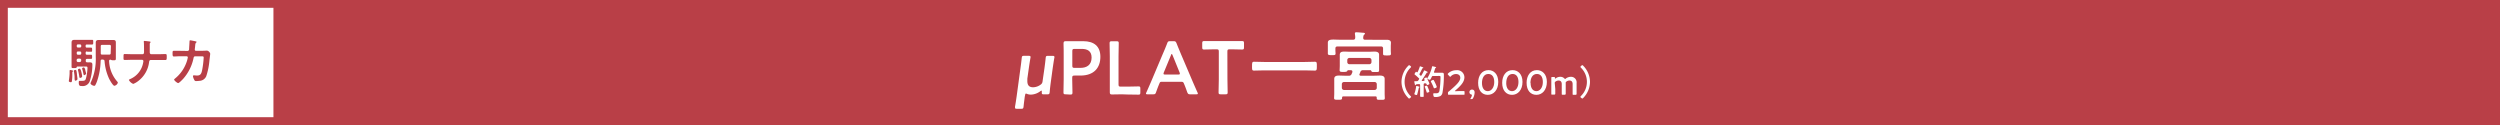 <svg xmlns="http://www.w3.org/2000/svg" viewBox="0 0 800 40"><defs><style>.cls-1{fill:#b93f47;}.cls-2{fill:#fff;}</style></defs><g id="レイヤー_2" data-name="レイヤー 2"><g id="文字"><rect class="cls-1" width="800" height="40"/><path class="cls-2" d="M327.93,30.92c-.12.91-.26,1.95-.39,3.17-.07.62-.16.72-.79.72h-1.32c-.48,0-.62-.07-.62-.41a1.9,1.9,0,0,1,0-.31c.22-1.2.36-2.21.51-3.22l1.24-9.14c.13-.91.25-1.87.39-3.14.07-.63.17-.73.79-.73h1.39c.48,0,.65.08.65.41a1.68,1.68,0,0,1-.05.32c-.21,1.22-.36,2.2-.5,3.19l-.48,3.4c0,.27,0,.53,0,.75,0,1.41.63,2,1.87,2a4.22,4.22,0,0,0,2.4-.86,1.38,1.38,0,0,0,.6-1.06l.6-4.15c.12-.91.27-2,.39-3.26.07-.63.17-.73.79-.73h1.37c.48,0,.65.08.65.41,0,.07,0,.19-.05.32-.22,1.24-.36,2.25-.51,3.26l-.6,4.39c-.12.91-.26,2-.36,3.22-.07.62-.19.72-.79.72H334c-.53,0-.63-.1-.63-.55v-.36c0-.22,0-.27-.12-.27s-.19.07-.36.19a5.26,5.26,0,0,1-3,1.08,3.39,3.39,0,0,1-1.13-.19,1.22,1.22,0,0,0-.45-.14c-.17,0-.22.17-.29.55Z"/><path class="cls-2" d="M341,30.18c-.55,0-.69-.1-.69-.6,0-.17.07-2.81.07-4.2V17.94c0-1.18,0-2.67-.05-4,0-.57.14-.76.67-.76.17,0,2.07,0,3.19,0h2.45c3.41,0,5.48,1.59,5.48,5s-1.95,6-6.39,6h-1.9c-.6,0-.72.13-.72.73v.55c0,1.39.08,4,.08,4.2,0,.5-.15.6-.7.6ZM343.14,21c0,.6.12.72.72.72h1.9c2,0,3.55-.94,3.55-3.31,0-2.09-1.36-2.76-3.14-2.76h-2.31c-.6,0-.72.12-.72.72Z"/><path class="cls-2" d="M359,30.18c-1.13,0-3,.05-3.19.05-.51,0-.67-.17-.67-.68,0-.16,0-2.76,0-4.1V18c0-1.39-.07-4-.07-4.2,0-.5.15-.6.7-.6h1.54c.55,0,.69.1.69.6,0,.17-.07,2.81-.07,4.2v9c0,.6.12.72.72.72h2.18c1.16,0,3.32-.07,3.48-.07.51,0,.6.14.6.69v1.25c0,.55-.09.7-.6.7-.16,0-2.32-.05-3.48-.05Z"/><path class="cls-2" d="M372,26.17c-.63,0-.79,0-1,.58-.34.79-.65,1.6-1.06,2.76-.21.57-.33.67-1,.67h-1.68c-.38,0-.55-.05-.55-.24a1,1,0,0,1,.15-.41c.74-1.68,1.27-2.88,1.77-4.06l3.43-8.13c.44-1,.94-2.19,1.44-3.48.22-.58.34-.68,1-.68h1c.62,0,.74.1,1,.68.5,1.29,1,2.44,1.41,3.45l3.46,8.11c.53,1.25,1.06,2.45,1.8,4.11a.93.93,0,0,1,.14.41c0,.19-.16.24-.55.24h-1.85c-.62,0-.74-.1-1-.67-.4-1.16-.72-2-1.05-2.76-.22-.53-.36-.58-1-.58Zm.43-3a1.19,1.19,0,0,0-.1.41c0,.22.17.27.56.27H377c.39,0,.55-.05.55-.27a1.13,1.13,0,0,0-.09-.41l-2.23-5.49c-.1-.24-.17-.39-.27-.39s-.17.12-.26.39Z"/><path class="cls-2" d="M392.78,25.38c0,1.39.07,4,.07,4.2,0,.5-.15.6-.7.6h-1.51c-.55,0-.7-.1-.7-.6,0-.17.08-2.81.08-4.2V16.5c0-.6-.12-.72-.72-.72h-.75c-1,0-3.07.07-3.24.07-.5,0-.6-.15-.6-.7V13.83c0-.55.1-.69.6-.69.17,0,2.35,0,3.48,0H394c1.13,0,3.32,0,3.48,0,.51,0,.6.14.6.69v1.32c0,.55-.09.7-.6.7-.16,0-2.23-.07-3.24-.07h-.76c-.6,0-.72.12-.72.72Z"/><path class="cls-2" d="M404.49,22.52c-1.08,0-2.16.07-3.22.07-.67,0-.62-.38-.62-1.41s0-1.42.62-1.42c1.06,0,2.14.07,3.22.07h13.06c1.07,0,2.16-.07,3.21-.07.67,0,.63.38.63,1.42s0,1.41-.63,1.41c-1.08,0-2.14-.07-3.21-.07Z"/><path class="cls-2" d="M441.19,12.73c.86,0,1.72,0,2.59,0,.65,0,1.32.17,1.32.94,0,.29-.05.74-.05,1.25v1.29c0,.29.05.75.05,1,0,.55-.39.53-1.27.53s-1.25,0-1.25-.51c0-.33,0-.67,0-1v-.69c0-.46-.19-.67-.64-.67H428c-.48,0-.67.21-.67.67v.6c0,.29.05.79.05,1,0,.55-.43.5-1.23.5s-1.24,0-1.24-.53c0-.29,0-.65,0-1v-1.2c0-.55,0-1,0-1.25,0-.82.65-1,1.82-1,.58,0,1.28.05,2.07.05h4.2c.43,0,.65-.17.67-.65s-.05-.79-.1-1.2c0-.05,0-.14,0-.19,0-.29.22-.34.46-.34.48,0,1.56.1,2.06.15.19,0,.7,0,.7.31,0,.14-.15.21-.29.33s-.27.53-.27,1,.24.6.65.6ZM435,23.87c0,.26.22.36.46.36h4c.7,0,1.4-.05,2.09-.05s1.54.12,1.54,1.05c0,.46,0,.89,0,1.35V30c0,.48.05,1.22.05,1.41,0,.58-.41.53-1.27.53h-.46c-.52,0-.86-.05-.86-.48,0-.05,0-.12,0-.17,0-.33-.12-.45-.43-.45h-10.2c-.31,0-.43.12-.46.43,0,0,0,.07,0,.12,0,.55-.39.53-1.3.53s-1.25,0-1.25-.56c0-.28.05-1,.05-1.39V26.58c0-.46,0-.89,0-1.35,0-.93.79-1.05,1.53-1.05s1.4.05,2.09.05h1a.87.87,0,0,0,.94-.56c.07-.19.16-.38.24-.57a.93.93,0,0,0,0-.22c0-.31-.21-.38-.45-.41h-.89c-.19,0-.24.12-.31.27s-.34.28-1.15.28-1.28,0-1.28-.52c0-.29.05-1,.05-1.44V18.83c0-.46,0-.89,0-1.32,0-.94.77-1,1.49-1s1.22.05,1.82.05H438c.62,0,1.22-.05,1.84-.05s1.47.12,1.47,1c0,.46,0,.89,0,1.35V21.1c0,.49,0,1.21,0,1.42,0,.58-.36.53-1.29.53s-1,0-1.16-.26-.12-.29-.33-.32h-2.33a.82.82,0,0,0-.89.58c-.07.19-.17.41-.24.6A.79.79,0,0,0,435,23.87Zm4.9,4.92a.69.69,0,0,0,.67-.68v-1.2a.69.69,0,0,0-.67-.67h-9.84a.68.68,0,0,0-.67.67v1.2a.69.69,0,0,0,.67.68Zm-1.71-8.24a.69.69,0,0,0,.68-.67v-.67a.69.69,0,0,0-.68-.67H431.8a.68.68,0,0,0-.67.67v.67a.68.68,0,0,0,.67.67Z"/><rect class="cls-2" x="2.5" y="2.5" width="85" height="35"/><path class="cls-1" d="M23.31,22.88c-.17.1-.17.13-.17.59v.34A12.93,12.93,0,0,1,23,26a.32.32,0,0,1-.35.31c-.17,0-.62-.12-.62-.34,0,0,0-.1,0-.14a20.83,20.83,0,0,0,.24-2.26c0-.2,0-.37,0-.53,0-.47,0-.64.19-.64h0c.34.05.95.13.95.34S23.38,22.84,23.31,22.88Zm4.51-6.41c-.29,0-.41.13-.41.41v.22c0,.29.12.41.41.41H28c.44,0,.9,0,1.16,0s.32.2.32.66,0,.67-.34.67-.72,0-1.14,0h-.09c-.34,0-.47.14-.47.48v.15c0,.33.12.46.46.48s.52,0,.8,0c.83,0,.86.32.86.9a16.94,16.94,0,0,1-.81,5.05,2.37,2.37,0,0,1-2.64,1.62c-.51,0-.9,0-.9-1.11,0-.32,0-.54.31-.54s.46,0,.76,0c1.07,0,1.11-.29,1.35-1.27A16.76,16.76,0,0,0,28,21.82c0-.51-.12-.54-.68-.54H24.81c-.17,0-.24.08-.27.25s-.21.26-.82.26-.82,0-.82-.36,0-.95,0-1.41V14.89c0-.43,0-.85,0-1.29,0-.7.38-.85,1-.85h5.57c.39,0,.36.18.36.74s0,.75-.36.75-.68,0-1.05,0h-.61c-.29,0-.41.12-.41.41v.18c0,.29.12.41.41.41H28c.44,0,.86,0,1.14,0s.34.15.34.66,0,.66-.33.66c-.17,0-.73,0-1.15,0ZM24.6,23.52c0,.36.19,1.46.19,1.77s-.49.53-.61.53c-.29,0-.29-.24-.32-.85,0-.12,0-.24,0-.39,0-.39-.14-1.36-.21-1.74,0-.05,0-.12,0-.17,0-.2.3-.29.47-.29C24.43,22.38,24.47,22.55,24.6,23.52ZM26,14.62a.39.39,0,0,0-.4-.41h-.63a.38.38,0,0,0-.41.41v.18a.38.38,0,0,0,.41.41h.63a.39.39,0,0,0,.4-.41Zm0,2.26a.39.39,0,0,0-.4-.41h-.63a.38.38,0,0,0-.41.41v.22a.38.38,0,0,0,.41.41h.63a.39.39,0,0,0,.4-.41Zm0,2.36a.48.48,0,0,0-.47-.48H25a.48.48,0,0,0-.47.48v.15c0,.29.17.44.47.48h.5a.48.48,0,0,0,.47-.48Zm-.34,5.69c-.22,0-.25-.15-.32-.63,0-.08,0-.18-.05-.3a13.86,13.86,0,0,0-.34-1.58v-.1c0-.24.41-.34.56-.34s.34.3.51,1a11.57,11.57,0,0,1,.27,1.41C26.25,24.83,25.78,24.93,25.62,24.93ZM27,24.05c-.21,0-.24-.14-.28-.31a14.74,14.74,0,0,0-.39-1.59,1.89,1.89,0,0,1-.05-.23c0-.18.31-.33.51-.33s.34.23.5.78c0,.2.28,1.05.28,1.2S27.12,24.05,27,24.05Zm6-5H32.7c-.35,0-.48.13-.5.47A21.34,21.34,0,0,1,31.05,26a8.07,8.07,0,0,1-.55,1.24.36.36,0,0,1-.34.22c-.37,0-1.2-.39-1.2-.83a1.51,1.51,0,0,1,.13-.33,17.8,17.8,0,0,0,1.55-8.16V15.11c0-.49,0-1,0-1.5s.26-.81.87-.81c.43,0,.83,0,1.24,0h2.21c.43,0,.83,0,1.24,0,.6,0,.87.15.87.8s0,1,0,1.51V17c0,.57,0,1.15,0,1.73s-.21.56-.84.56a1.69,1.69,0,0,1-.71-.12.22.22,0,0,0-.15-.08c-.31,0-.48.13-.46.46a10.5,10.5,0,0,0,2.63,6.57.62.62,0,0,1,.17.33,1.4,1.4,0,0,1-1.12,1c-.44,0-1.48-1.85-1.68-2.27a16.21,16.21,0,0,1-1.46-5.7C33.39,19.21,33.24,19.09,32.93,19.09Zm2.49-4.24c0-.32-.14-.46-.48-.46H32.71c-.34,0-.47.14-.47.46v2.21c0,.33.13.46.47.46h2.23c.32,0,.48-.13.48-.46Z"/><path class="cls-1" d="M45.58,17.35c.48,0,.51-.42.51-.8v-.23c0-.43,0-2.55-.07-2.84,0-.06,0-.16,0-.21a.15.15,0,0,1,.17-.17c.22,0,1.51.14,1.73.19s.26.08.26.2a.24.24,0,0,1-.09.17c-.15.16-.17.26-.17.56v.28c0,.74,0,1.49,0,2.24,0,.32.16.61.51.61h2.26c.75,0,1.5-.05,2.25-.05.41,0,.42.21.42,1s-.1.9-.46.9l-2.21,0H48.25c-.37,0-.49.29-.53.59A9,9,0,0,1,44.14,26a6.3,6.3,0,0,1-1.5.85,2.69,2.69,0,0,1-1.39-1.24c0-.17.32-.27.46-.34A7,7,0,0,0,45.82,20a3.35,3.35,0,0,0,.07-.44.43.43,0,0,0-.41-.42H42.11c-.71,0-1.56.05-2.12.05s-.46-.24-.46-1,0-.9.43-.9,1.47.05,2.15.05Z"/><path class="cls-1" d="M60,16.3a.52.52,0,0,0,.51-.44c0-.34.12-2.16.14-2.57,0-.17,0-.39.22-.39s1.6.29,1.77.34.25.07.25.18-.12.23-.19.29-.18.21-.23.74c0,.23-.14,1.25-.14,1.42a.38.38,0,0,0,.41.39H64.4c.49,0,1.85-.07,1.87-.07a1.37,1.37,0,0,1,1,1c0,.17-.24,2-.27,2.38a21.67,21.67,0,0,1-1,4.82,2.46,2.46,0,0,1-2.21,1.48,6.78,6.78,0,0,1-1,.07.55.55,0,0,1-.6-.34,3.66,3.66,0,0,1-.44-1.19.28.28,0,0,1,.31-.31c.17,0,.56.07,1,.07,1,0,1.36-.46,1.61-1.66a30,30,0,0,0,.51-4.07c0-.46-.24-.42-1-.42H62.46c-.42,0-.49.36-.54.62a14.28,14.28,0,0,1-3.33,6.61c-.24.25-1.26,1.33-1.57,1.33s-1.29-.8-1.29-1.11c0-.14.14-.22.24-.31A11.77,11.77,0,0,0,59.66,20a8.81,8.81,0,0,0,.44-1.63.35.35,0,0,0-.36-.36l-2.39,0c-.46,0-1.48.07-1.7.07-.38,0-.43-.28-.43-.94s0-.88.41-.88l1.7,0Z"/><path class="cls-2" d="M448.48,26.2a7.43,7.43,0,0,1,2.09-5.08c.12-.13.25-.26.36-.26s.62.35.62.52a.43.43,0,0,1-.16.27,6.34,6.34,0,0,0,0,9.09c.07.07.16.16.16.26s-.42.53-.61.53-.18-.07-.35-.24A7.4,7.4,0,0,1,448.48,26.2Z"/><path class="cls-2" d="M455.87,25.65a.28.28,0,0,0,0-.11,1.56,1.56,0,0,1-.14-.33c0-.2.52-.41.67-.41s.18.11.22.2c.24.48.37.76.55,1.15a2.91,2.91,0,0,1,.24.67c0,.24-.62.39-.69.39s-.19-.17-.24-.3a.32.32,0,0,0-.31-.23,2.13,2.13,0,0,0-.32,0,.29.29,0,0,0-.27.34v2.22c0,.46,0,.94,0,1.41s-.1.35-.57.35-.57,0-.57-.35,0-.93,0-1.41V27.21c0-.16-.08-.28-.25-.28l-.3,0c-.22,0-.36,0-.67.07-.1,0-.11,0-.16.12s-.07.13-.15.13-.15-.15-.23-.53c0-.13-.06-.28-.1-.47a.68.68,0,0,1,0-.15c0-.12.13-.11.47-.12h.36a.49.49,0,0,0,.43-.23c.08-.12.16-.23.23-.35a.39.39,0,0,0,.08-.2A.35.35,0,0,0,454,25a15.59,15.59,0,0,0-1.22-1.09c-.07-.06-.14-.1-.14-.19s.16-.33.24-.47.16-.28.3-.28.13.07.17.11a.28.28,0,0,0,.14.06c.08,0,.12-.06.17-.12a14,14,0,0,0,.67-1.66c0-.07,0-.14.13-.14a6.59,6.59,0,0,1,.79.3c.08,0,.21.08.21.18s-.11.11-.19.13a.2.2,0,0,0-.15.12c-.29.59-.51,1.06-.85,1.64a.3.3,0,0,0-.05.16.29.29,0,0,0,.1.22l.2.2a.23.23,0,0,0,.16.08.27.27,0,0,0,.19-.11c.29-.51.51-.91.77-1.44,0-.09.06-.18.16-.18a4,4,0,0,1,.56.24.78.78,0,0,0,.16.08c.09.05.35.14.35.27s-.08.1-.15.12a.26.26,0,0,0-.22.13c-.3.53-1.17,1.83-1.54,2.35a.11.11,0,0,0,0,.09.13.13,0,0,0,.14.12c.2,0,.39,0,.59-.06C455.71,25.82,455.87,25.8,455.87,25.65Zm-1.76,2.07a.18.18,0,0,1,.15.16c0,.06-.06.1-.12.12s-.13.1-.15.22c-.07.39-.34,1.51-.46,1.9,0,.12-.09.28-.25.28s-.69-.13-.69-.33a2.35,2.35,0,0,1,.17-.51,12.53,12.53,0,0,0,.4-1.86c0-.09,0-.18.15-.18S454,27.69,454.11,27.72Zm2.6,1.93c-.16,0-.2-.16-.23-.29-.09-.32-.37-1.11-.49-1.42a.4.4,0,0,1-.07-.21c0-.22.56-.31.63-.31a.19.19,0,0,1,.19.12c0,.05.38.9.42,1a4.69,4.69,0,0,1,.23.73C457.39,29.51,456.79,29.65,456.71,29.65Zm1.06-4.31c-.06.09-.14.19-.25.19s-.8-.25-.8-.44a.62.62,0,0,1,.1-.22,11.76,11.76,0,0,0,1.44-3.5c0-.09,0-.16.16-.16s.55.12.69.15.45.11.45.23-.09.11-.15.13-.14.11-.26.47c0,.17-.13.44-.27.82a.14.14,0,0,0,0,.09c0,.17.17.17.22.18h1.47l.94,0c.55,0,.53.35.53.82a31.31,31.31,0,0,1-.42,5.4,1.69,1.69,0,0,1-.68,1.24,3.63,3.63,0,0,1-1.56.31c-.51,0-.58-.1-.66-.35a2.3,2.3,0,0,1-.08-.57c0-.19.05-.29.24-.29s.45,0,.74,0,.81,0,1-.73a30.29,30.29,0,0,0,.34-4.41c0-.44-.11-.39-.86-.39H458.6a.39.39,0,0,0-.42.25C458.05,24.83,457.92,25.1,457.77,25.34ZM459,28.25c-.17,0-.21-.15-.25-.27a14.94,14.94,0,0,0-.8-1.72.57.57,0,0,1-.08-.23c0-.21.61-.45.75-.45a.26.26,0,0,1,.22.15c.17.3.33.63.48.94a7.8,7.8,0,0,1,.45,1.13C459.79,28.07,459.12,28.25,459,28.25Z"/><path class="cls-2" d="M466.72,29.15l1.67,0c.23,0,.27.06.27.32V30c0,.26,0,.32-.27.32l-1.67,0h-1.43l-1.67,0c-.23,0-.27-.06-.27-.32v-.19a.51.51,0,0,1,.26-.54c.2-.14.37-.3.56-.46,2-1.74,3.12-2.84,3.12-3.92,0-.71-.49-1.2-1.39-1.2a2.25,2.25,0,0,0-1.61.72c-.1.11-.16.16-.23.16s-.12-.06-.22-.16l-.44-.47a.39.39,0,0,1-.13-.23c0-.08.05-.14.15-.24a3.74,3.74,0,0,1,2.59-1,2.3,2.3,0,0,1,2.6,2.25c0,1.55-1.24,2.79-2.92,4.25-.09.08-.12.12-.12.16s.06.06.19.06Z"/><path class="cls-2" d="M470.75,31.72c-.16,0-.23,0-.23-.09a.4.4,0,0,1,.08-.17,2.41,2.41,0,0,0,.41-1c0-.13-.07-.2-.22-.23a.72.72,0,0,1-.57-.71.8.8,0,0,1,.87-.85c.38,0,.79.25.79.92a4.11,4.11,0,0,1-.51,1.83.42.42,0,0,1-.47.27Z"/><path class="cls-2" d="M479.44,26.21c0,2.61-1.5,4.14-3.34,4.14S473,29,473,26.51c0-2.25,1.15-4.07,3.32-4.07C478,22.44,479.44,23.7,479.44,26.21Zm-5.21.34c0,1.71.76,2.62,1.87,2.62s2.06-1.13,2.06-2.92-.81-2.58-1.89-2.58C474.87,23.67,474.23,25,474.23,26.55Z"/><path class="cls-2" d="M487.2,26.21c0,2.61-1.51,4.14-3.34,4.14S480.7,29,480.7,26.51c0-2.25,1.16-4.07,3.32-4.07C485.74,22.44,487.2,23.7,487.2,26.21Zm-5.21.34c0,1.71.76,2.62,1.87,2.62s2.05-1.13,2.05-2.92-.8-2.58-1.89-2.58C482.62,23.67,482,25,482,26.55Z"/><path class="cls-2" d="M495,26.21c0,2.61-1.51,4.14-3.34,4.14s-3.15-1.33-3.15-3.84c0-2.25,1.15-4.07,3.31-4.07C493.5,22.44,495,23.7,495,26.21Zm-5.21.34c0,1.71.76,2.62,1.87,2.62s2.05-1.13,2.05-2.92-.8-2.58-1.89-2.58C490.38,23.67,489.74,25,489.74,26.55Z"/><path class="cls-2" d="M497.69,28.52c0,.5,0,1.41,0,1.49s-.07.27-.32.27h-.64c-.25,0-.31,0-.31-.27s0-1,0-1.49V26.4c0-.49,0-1.4,0-1.48,0-.23.06-.27.31-.27h.54c.25,0,.3,0,.31.29s0,.21.09.21a.33.33,0,0,0,.16-.07,2.36,2.36,0,0,1,1.46-.5,1.75,1.75,0,0,1,1.32.53c.1.11.16.16.22.16s.11,0,.22-.13a2.71,2.71,0,0,1,1.65-.56,1.77,1.77,0,0,1,1.81,2v2c0,.5,0,1.41,0,1.49s-.06.27-.31.27h-.64c-.25,0-.32,0-.32-.27s0-1,0-1.49V26.89c0-.67-.32-1.12-1-1.12a1.58,1.58,0,0,0-1,.35.41.41,0,0,0-.21.43v2c0,.5,0,1.41,0,1.49s-.07.27-.32.27h-.64c-.25,0-.31,0-.31-.27s0-1,0-1.49V26.89c0-.67-.32-1.12-1-1.12a1.61,1.61,0,0,0-1,.34.51.51,0,0,0-.24.49Z"/><path class="cls-2" d="M508.8,26.2a7.47,7.47,0,0,1-2.09,5.07c-.12.13-.25.26-.36.26s-.62-.35-.62-.52a.46.46,0,0,1,.15-.27,6.32,6.32,0,0,0,0-9.09c-.06-.07-.15-.16-.15-.26s.42-.53.6-.53.19.07.36.24A7.45,7.45,0,0,1,508.8,26.2Z"/></g></g></svg>